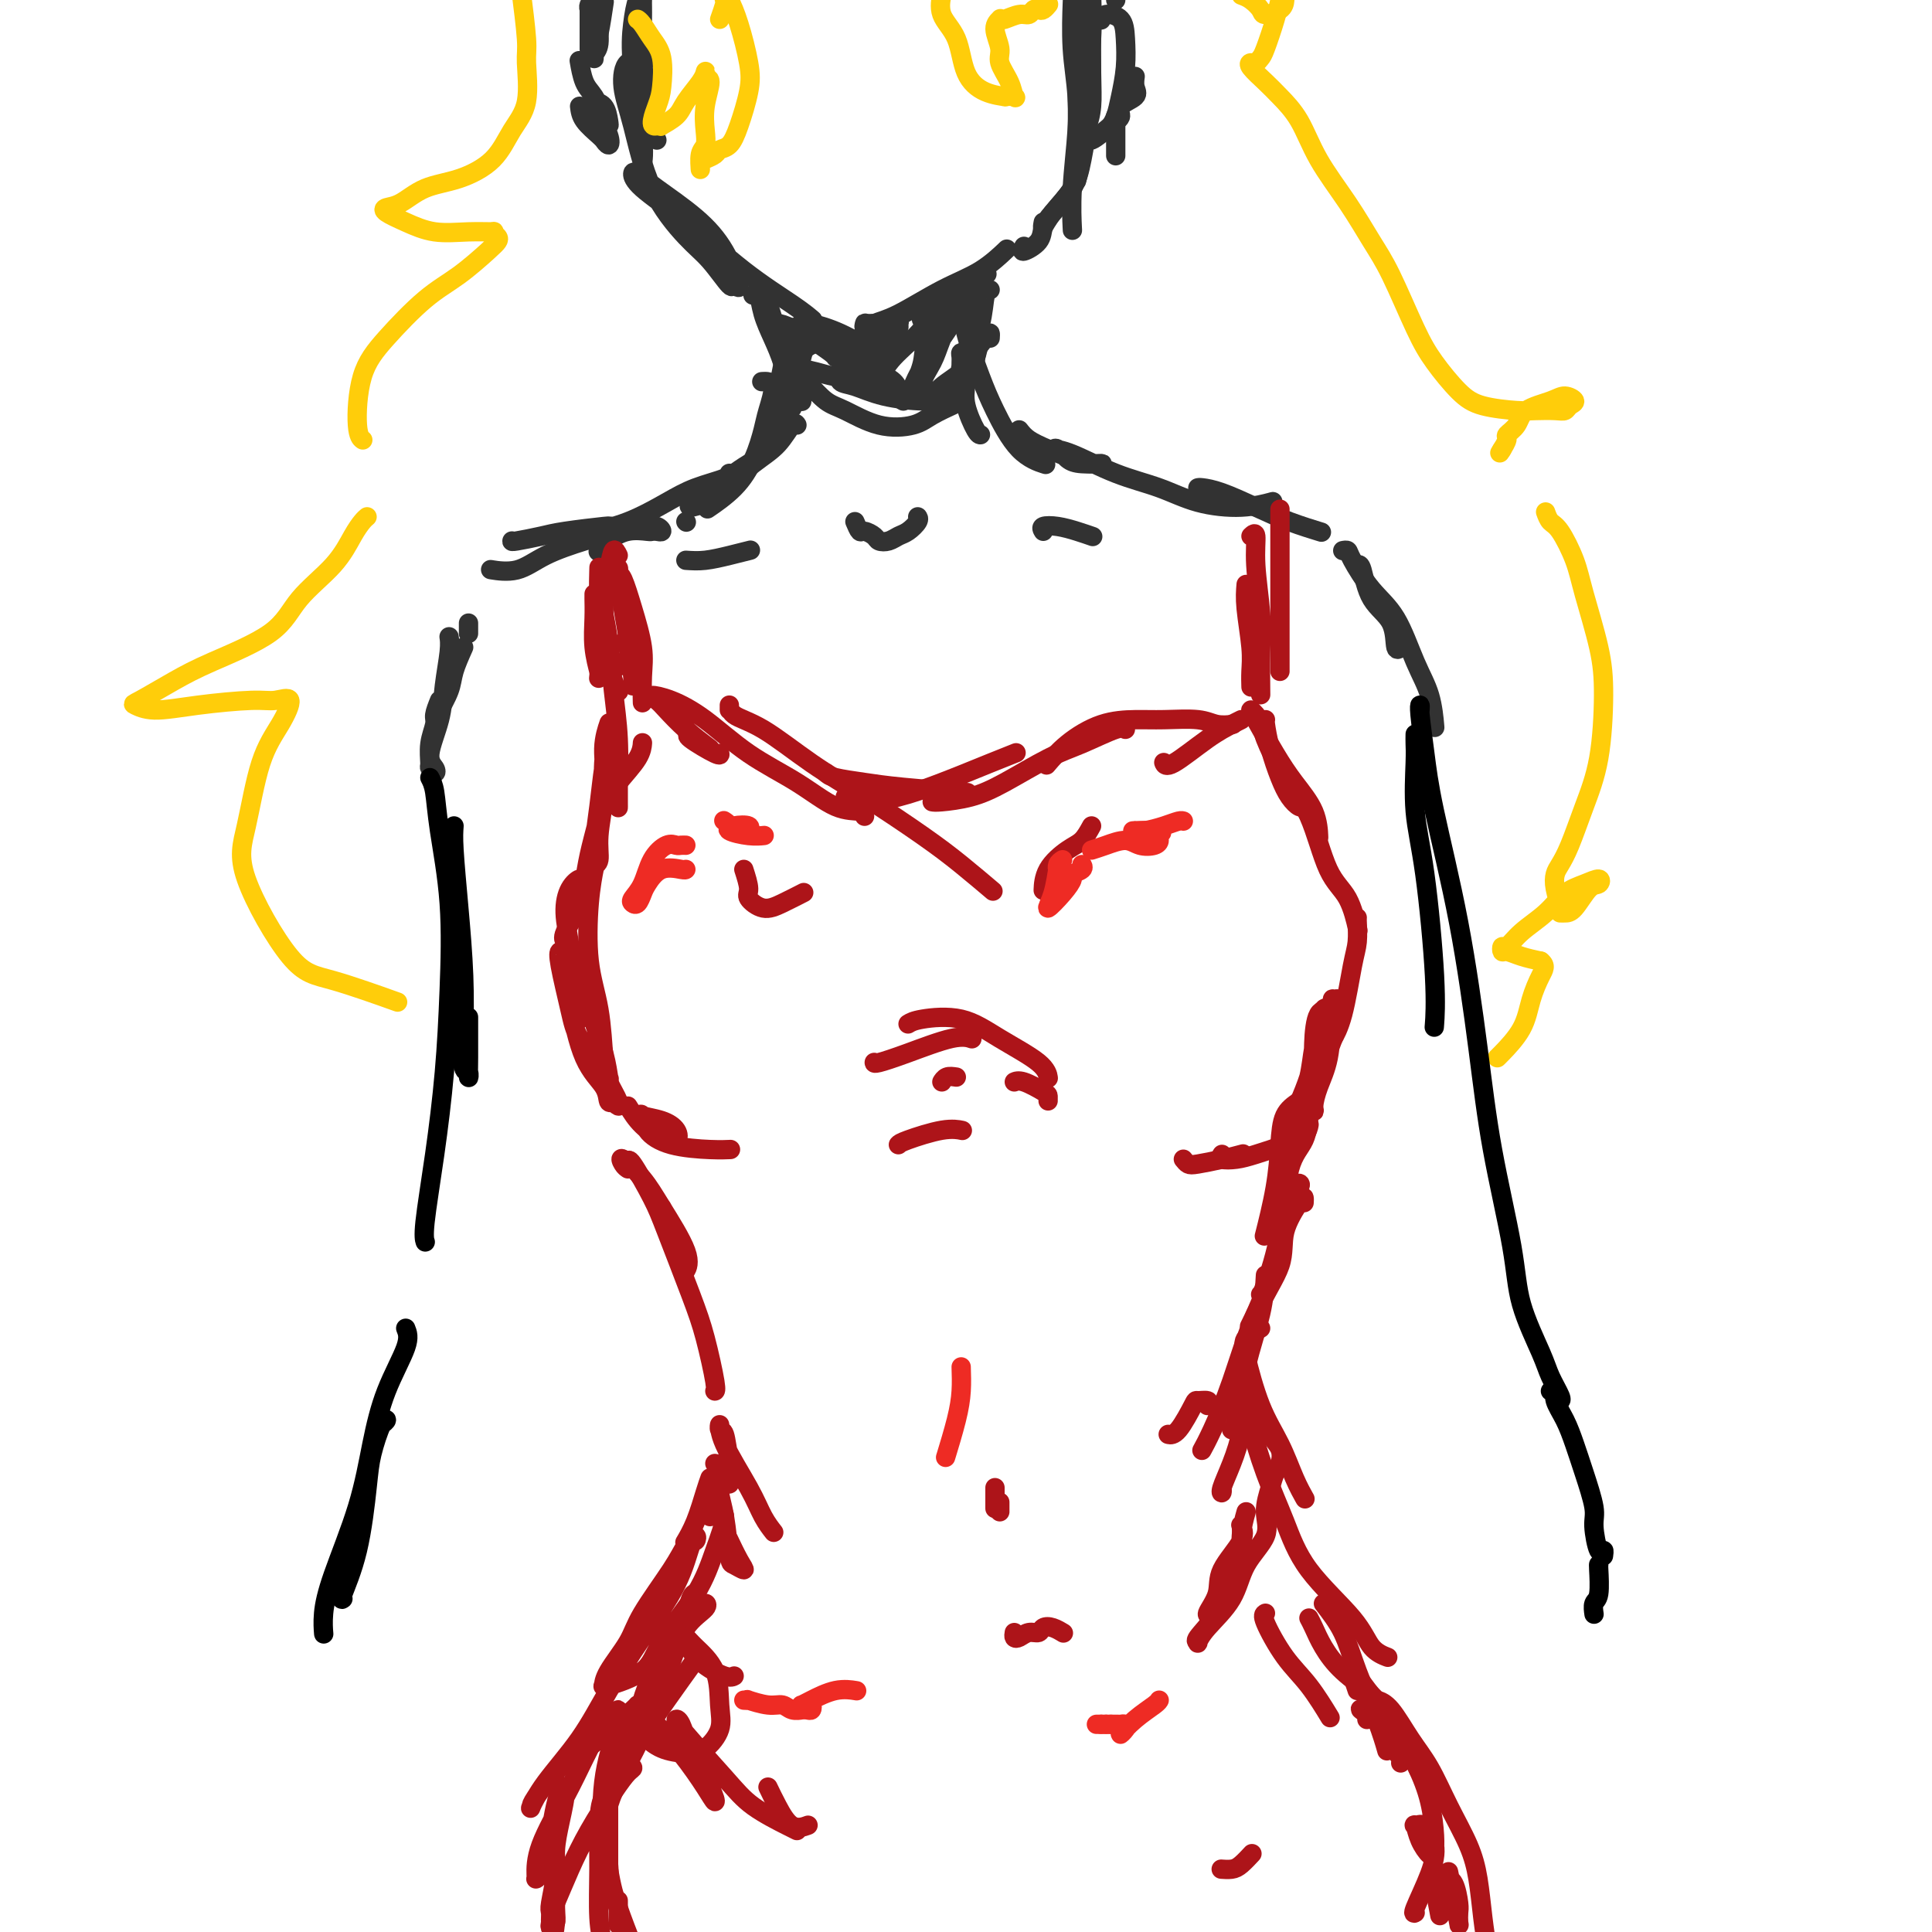 <svg viewBox='0 0 400 400' version='1.1' xmlns='http://www.w3.org/2000/svg' xmlns:xlink='http://www.w3.org/1999/xlink'><g fill='none' stroke='rgb(50,50,50)' stroke-width='4' stroke-linecap='round' stroke-linejoin='round'><path d='M133,9c-0.006,-0.303 -0.012,-0.606 0,-1c0.012,-0.394 0.042,-0.879 0,1c-0.042,1.879 -0.156,6.122 0,9c0.156,2.878 0.580,4.390 1,6c0.420,1.610 0.834,3.317 1,4c0.166,0.683 0.083,0.341 0,0'/><path d='M136,29c-0.340,-0.774 -0.680,-1.549 -1,-3c-0.320,-1.451 -0.621,-3.580 -1,-6c-0.379,-2.420 -0.837,-5.132 -1,-8c-0.163,-2.868 -0.033,-5.894 0,-8c0.033,-2.106 -0.032,-3.293 0,-4c0.032,-0.707 0.160,-0.935 0,-1c-0.160,-0.065 -0.607,0.032 -1,1c-0.393,0.968 -0.732,2.806 -1,5c-0.268,2.194 -0.463,4.743 0,9c0.463,4.257 1.586,10.223 2,14c0.414,3.777 0.118,5.365 0,6c-0.118,0.635 -0.059,0.318 0,0'/><path d='M133,13c0.298,0.110 0.597,0.219 0,0c-0.597,-0.219 -2.089,-0.768 -3,0c-0.911,0.768 -1.242,2.853 -1,5c0.242,2.147 1.056,4.356 2,8c0.944,3.644 2.017,8.722 4,13c1.983,4.278 4.877,7.754 7,10c2.123,2.246 3.476,3.260 5,5c1.524,1.740 3.220,4.204 4,5c0.780,0.796 0.645,-0.076 1,0c0.355,0.076 1.199,1.099 1,0c-0.199,-1.099 -1.441,-4.321 -3,-7c-1.559,-2.679 -3.436,-4.817 -6,-7c-2.564,-2.183 -5.815,-4.413 -8,-6c-2.185,-1.587 -3.303,-2.531 -4,-3c-0.697,-0.469 -0.973,-0.464 -1,0c-0.027,0.464 0.196,1.386 2,3c1.804,1.614 5.188,3.922 9,7c3.812,3.078 8.053,6.928 12,10c3.947,3.072 7.601,5.365 10,7c2.399,1.635 3.543,2.610 4,3c0.457,0.390 0.229,0.195 0,0'/><path d='M231,24c0.000,0.376 0.000,0.753 0,2c0.000,1.247 0.000,3.365 0,4c0.000,0.635 -0.000,-0.214 0,0c0.000,0.214 0.000,1.490 0,2c0.000,0.510 0.000,0.255 0,0'/><path d='M222,1c0.030,-0.784 0.061,-1.569 0,0c-0.061,1.569 -0.212,5.491 0,9c0.212,3.509 0.788,6.605 1,10c0.212,3.395 0.060,7.091 0,10c-0.060,2.909 -0.029,5.033 0,6c0.029,0.967 0.057,0.778 0,1c-0.057,0.222 -0.200,0.855 0,0c0.200,-0.855 0.744,-3.198 1,-5c0.256,-1.802 0.223,-3.062 0,-7c-0.223,-3.938 -0.635,-10.554 -1,-16c-0.365,-5.446 -0.682,-9.723 -1,-14'/><path d='M223,3c0.008,-1.362 0.016,-2.725 0,0c-0.016,2.725 -0.057,9.537 0,14c0.057,4.463 0.211,6.578 0,10c-0.211,3.422 -0.788,8.152 -1,12c-0.212,3.848 -0.061,6.814 0,8c0.061,1.186 0.030,0.593 0,0'/><path d='M191,66c-0.190,0.129 -0.380,0.258 0,0c0.380,-0.258 1.329,-0.904 3,-2c1.671,-1.096 4.065,-2.641 6,-4c1.935,-1.359 3.410,-2.531 4,-3c0.590,-0.469 0.295,-0.234 0,0'/><path d='M204,57c-1.887,1.546 -3.773,3.093 -6,4c-2.227,0.907 -4.794,1.176 -7,2c-2.206,0.824 -4.051,2.204 -6,3c-1.949,0.796 -4.003,1.009 -5,1c-0.997,-0.009 -0.937,-0.239 -1,0c-0.063,0.239 -0.248,0.946 0,1c0.248,0.054 0.929,-0.547 2,-1c1.071,-0.453 2.533,-0.760 5,-2c2.467,-1.240 5.940,-3.415 9,-5c3.060,-1.585 5.709,-2.581 8,-4c2.291,-1.419 4.226,-3.263 5,-4c0.774,-0.737 0.387,-0.369 0,0'/><path d='M212,51c-0.318,0.573 -0.635,1.147 0,1c0.635,-0.147 2.223,-1.013 3,-2c0.777,-0.987 0.744,-2.093 1,-3c0.256,-0.907 0.801,-1.614 2,-3c1.199,-1.386 3.054,-3.450 4,-5c0.946,-1.550 0.985,-2.586 1,-3c0.015,-0.414 0.008,-0.207 0,0'/><path d='M216,46c-0.119,0.645 -0.237,1.290 0,1c0.237,-0.290 0.831,-1.515 2,-3c1.169,-1.485 2.913,-3.228 4,-5c1.087,-1.772 1.518,-3.571 2,-6c0.482,-2.429 1.016,-5.488 1,-8c-0.016,-2.512 -0.582,-4.477 -1,-8c-0.418,-3.523 -0.690,-8.602 -1,-12c-0.310,-3.398 -0.660,-5.114 -1,-6c-0.340,-0.886 -0.670,-0.943 -1,-1'/><path d='M223,5c-0.112,0.982 -0.223,1.965 0,4c0.223,2.035 0.782,5.123 1,8c0.218,2.877 0.097,5.543 0,7c-0.097,1.457 -0.170,1.707 0,2c0.170,0.293 0.581,0.631 1,0c0.419,-0.631 0.844,-2.231 1,-4c0.156,-1.769 0.042,-3.707 0,-7c-0.042,-3.293 -0.012,-7.941 0,-12c0.012,-4.059 0.006,-7.530 0,-11'/><path d='M226,-1c-0.030,-0.780 -0.060,-1.560 0,0c0.060,1.560 0.208,5.458 0,9c-0.208,3.542 -0.774,6.726 -1,8c-0.226,1.274 -0.113,0.637 0,0'/><path d='M228,4c-0.030,0.121 -0.060,0.242 0,0c0.060,-0.242 0.209,-0.848 1,-1c0.791,-0.152 2.223,0.151 3,1c0.777,0.849 0.898,2.245 1,4c0.102,1.755 0.185,3.868 0,6c-0.185,2.132 -0.637,4.283 -1,6c-0.363,1.717 -0.636,3.001 -1,4c-0.364,0.999 -0.818,1.714 -1,2c-0.182,0.286 -0.091,0.143 0,0'/><path d='M225,28c-0.010,-0.191 -0.020,-0.383 0,0c0.020,0.383 0.069,1.340 1,1c0.931,-0.340 2.743,-1.977 4,-3c1.257,-1.023 1.959,-1.430 2,-2c0.041,-0.570 -0.577,-1.302 0,-2c0.577,-0.698 2.351,-1.362 3,-2c0.649,-0.638 0.175,-1.249 0,-2c-0.175,-0.751 -0.050,-1.643 0,-2c0.050,-0.357 0.025,-0.178 0,0'/><path d='M231,0c0.000,0.000 0.000,-2.000 0,-2'/><path d='M120,22c0.115,0.961 0.230,1.923 1,3c0.770,1.077 2.194,2.271 3,3c0.806,0.729 0.994,0.995 1,1c0.006,0.005 -0.170,-0.250 0,0c0.170,0.250 0.687,1.006 1,1c0.313,-0.006 0.422,-0.772 0,-2c-0.422,-1.228 -1.374,-2.916 -2,-4c-0.626,-1.084 -0.924,-1.562 -1,-2c-0.076,-0.438 0.071,-0.834 0,-1c-0.071,-0.166 -0.361,-0.101 0,0c0.361,0.101 1.373,0.238 2,1c0.627,0.762 0.869,2.148 1,3c0.131,0.852 0.151,1.170 0,1c-0.151,-0.170 -0.471,-0.827 -1,-2c-0.529,-1.173 -1.265,-2.861 -2,-4c-0.735,-1.139 -1.467,-1.730 -2,-3c-0.533,-1.270 -0.867,-3.220 -1,-4c-0.133,-0.780 -0.067,-0.390 0,0'/><path d='M123,9c0.032,0.282 0.065,0.563 0,1c-0.065,0.437 -0.227,1.029 0,1c0.227,-0.029 0.844,-0.678 1,-2c0.156,-1.322 -0.150,-3.318 0,-5c0.150,-1.682 0.757,-3.052 1,-4c0.243,-0.948 0.121,-1.474 0,-2'/><path d='M125,1c0.083,-0.566 0.166,-1.131 0,0c-0.166,1.131 -0.581,3.960 -1,6c-0.419,2.040 -0.843,3.291 -1,4c-0.157,0.709 -0.046,0.877 0,1c0.046,0.123 0.026,0.201 0,0c-0.026,-0.201 -0.060,-0.681 0,-2c0.060,-1.319 0.212,-3.476 0,-5c-0.212,-1.524 -0.789,-2.415 -1,-3c-0.211,-0.585 -0.057,-0.864 0,-1c0.057,-0.136 0.015,-0.129 0,1c-0.015,1.129 -0.004,3.381 0,5c0.004,1.619 0.001,2.605 0,3c-0.001,0.395 -0.001,0.197 0,0'/><path d='M203,70c-0.311,1.356 -0.622,2.711 -1,4c-0.378,1.289 -0.822,2.511 -1,3c-0.178,0.489 -0.089,0.244 0,0'/><path d='M203,57c-0.332,1.802 -0.663,3.604 -1,6c-0.337,2.396 -0.678,5.384 -1,8c-0.322,2.616 -0.625,4.858 -1,7c-0.375,2.142 -0.821,4.183 -1,5c-0.179,0.817 -0.089,0.408 0,0'/><path d='M205,60c-0.363,-0.154 -0.726,-0.308 -1,1c-0.274,1.308 -0.459,4.077 -1,6c-0.541,1.923 -1.437,2.999 -2,5c-0.563,2.001 -0.792,4.929 -1,7c-0.208,2.071 -0.396,3.287 0,5c0.396,1.713 1.376,3.923 2,5c0.624,1.077 0.893,1.022 1,1c0.107,-0.022 0.054,-0.011 0,0'/><path d='M203,59c-0.229,-0.485 -0.459,-0.970 -1,-1c-0.541,-0.030 -1.395,0.396 -2,1c-0.605,0.604 -0.961,1.387 -1,3c-0.039,1.613 0.239,4.058 1,7c0.761,2.942 2.005,6.382 3,9c0.995,2.618 1.741,4.413 3,7c1.259,2.587 3.031,5.966 5,8c1.969,2.034 4.134,2.724 5,3c0.866,0.276 0.433,0.138 0,0'/><path d='M156,61c-0.095,0.089 -0.191,0.179 0,0c0.191,-0.179 0.668,-0.625 1,0c0.332,0.625 0.520,2.322 1,4c0.480,1.678 1.252,3.336 2,5c0.748,1.664 1.471,3.333 2,5c0.529,1.667 0.866,3.334 1,4c0.134,0.666 0.067,0.333 0,0'/><path d='M159,63c-0.098,-0.257 -0.196,-0.514 0,0c0.196,0.514 0.687,1.798 1,3c0.313,1.202 0.447,2.320 1,4c0.553,1.680 1.523,3.920 2,6c0.477,2.080 0.460,4.001 0,6c-0.460,1.999 -1.364,4.077 -2,6c-0.636,1.923 -1.006,3.691 -2,5c-0.994,1.309 -2.614,2.160 -4,3c-1.386,0.840 -2.539,1.669 -3,2c-0.461,0.331 -0.231,0.166 0,0'/><path d='M158,79c-0.252,0.016 -0.503,0.032 0,0c0.503,-0.032 1.761,-0.113 2,1c0.239,1.113 -0.539,3.420 -1,5c-0.461,1.580 -0.604,2.435 -1,4c-0.396,1.565 -1.044,3.842 -2,6c-0.956,2.158 -2.219,4.196 -4,6c-1.781,1.804 -4.080,3.372 -5,4c-0.920,0.628 -0.460,0.314 0,0'/><path d='M167,79c1.400,1.552 2.799,3.104 4,4c1.201,0.896 2.203,1.136 4,2c1.797,0.864 4.387,2.350 7,3c2.613,0.650 5.247,0.463 7,0c1.753,-0.463 2.626,-1.202 4,-2c1.374,-0.798 3.250,-1.657 4,-2c0.750,-0.343 0.375,-0.172 0,0'/><path d='M205,70c0.031,-0.434 0.062,-0.867 0,-1c-0.062,-0.133 -0.216,0.036 -1,1c-0.784,0.964 -2.198,2.725 -3,4c-0.802,1.275 -0.991,2.064 -2,3c-1.009,0.936 -2.839,2.018 -4,3c-1.161,0.982 -1.655,1.862 -2,2c-0.345,0.138 -0.541,-0.467 -1,-1c-0.459,-0.533 -1.181,-0.993 -1,-2c0.181,-1.007 1.264,-2.560 2,-4c0.736,-1.440 1.124,-2.767 2,-5c0.876,-2.233 2.241,-5.373 3,-7c0.759,-1.627 0.912,-1.741 1,-2c0.088,-0.259 0.112,-0.662 0,0c-0.112,0.662 -0.358,2.390 -1,4c-0.642,1.610 -1.680,3.103 -3,5c-1.320,1.897 -2.923,4.200 -4,6c-1.077,1.800 -1.630,3.098 -2,4c-0.370,0.902 -0.557,1.409 -1,2c-0.443,0.591 -1.141,1.264 -1,1c0.141,-0.264 1.120,-1.467 2,-3c0.880,-1.533 1.659,-3.395 2,-5c0.341,-1.605 0.243,-2.952 1,-5c0.757,-2.048 2.369,-4.796 3,-6c0.631,-1.204 0.283,-0.862 0,-1c-0.283,-0.138 -0.499,-0.756 -1,0c-0.501,0.756 -1.286,2.885 -3,5c-1.714,2.115 -4.356,4.216 -6,6c-1.644,1.784 -2.289,3.249 -3,4c-0.711,0.751 -1.489,0.786 -2,1c-0.511,0.214 -0.756,0.607 -1,1'/><path d='M179,80c-1.884,1.598 1.406,-2.406 3,-5c1.594,-2.594 1.493,-3.777 2,-5c0.507,-1.223 1.621,-2.486 2,-3c0.379,-0.514 0.024,-0.279 0,0c-0.024,0.279 0.282,0.601 0,1c-0.282,0.399 -1.152,0.875 -2,2c-0.848,1.125 -1.675,2.897 -3,4c-1.325,1.103 -3.149,1.535 -4,2c-0.851,0.465 -0.729,0.962 -1,1c-0.271,0.038 -0.935,-0.383 -1,-1c-0.065,-0.617 0.469,-1.431 2,-3c1.531,-1.569 4.059,-3.894 5,-5c0.941,-1.106 0.294,-0.994 0,-1c-0.294,-0.006 -0.237,-0.131 0,0c0.237,0.131 0.652,0.517 0,1c-0.652,0.483 -2.371,1.062 -4,2c-1.629,0.938 -3.168,2.234 -4,3c-0.832,0.766 -0.959,1.000 -1,1c-0.041,0.000 0.002,-0.234 -1,-1c-1.002,-0.766 -3.050,-2.063 -4,-3c-0.950,-0.937 -0.801,-1.514 -1,-2c-0.199,-0.486 -0.744,-0.879 -1,-1c-0.256,-0.121 -0.221,0.031 0,0c0.221,-0.031 0.628,-0.246 2,0c1.372,0.246 3.708,0.953 6,2c2.292,1.047 4.540,2.436 6,3c1.460,0.564 2.131,0.304 1,0c-1.131,-0.304 -4.066,-0.652 -7,-1'/><path d='M174,71c-2.070,-0.542 -4.245,-1.397 -6,-2c-1.755,-0.603 -3.090,-0.953 -4,-1c-0.910,-0.047 -1.395,0.211 -2,0c-0.605,-0.211 -1.330,-0.890 -1,-1c0.330,-0.110 1.715,0.348 3,1c1.285,0.652 2.471,1.496 4,2c1.529,0.504 3.400,0.666 4,1c0.600,0.334 -0.070,0.838 0,1c0.070,0.162 0.881,-0.017 1,0c0.119,0.017 -0.454,0.232 -1,0c-0.546,-0.232 -1.066,-0.910 -2,-1c-0.934,-0.090 -2.283,0.410 -3,1c-0.717,0.590 -0.803,1.271 -1,2c-0.197,0.729 -0.507,1.505 0,2c0.507,0.495 1.831,0.710 3,1c1.169,0.290 2.184,0.654 4,1c1.816,0.346 4.433,0.675 6,1c1.567,0.325 2.084,0.645 3,1c0.916,0.355 2.232,0.746 3,1c0.768,0.254 0.987,0.371 1,0c0.013,-0.371 -0.181,-1.231 -1,-2c-0.819,-0.769 -2.265,-1.448 -4,-2c-1.735,-0.552 -3.760,-0.979 -5,-1c-1.240,-0.021 -1.696,0.363 -2,1c-0.304,0.637 -0.455,1.528 0,2c0.455,0.472 1.517,0.524 3,1c1.483,0.476 3.387,1.375 6,2c2.613,0.625 5.934,0.976 8,1c2.066,0.024 2.876,-0.279 4,-1c1.124,-0.721 2.562,-1.861 4,-3'/><path d='M199,79c2.706,-0.751 1.471,-1.127 1,-2c-0.471,-0.873 -0.179,-2.241 0,-3c0.179,-0.759 0.245,-0.909 0,-1c-0.245,-0.091 -0.802,-0.123 -1,0c-0.198,0.123 -0.037,0.402 0,1c0.037,0.598 -0.050,1.516 0,2c0.050,0.484 0.238,0.536 0,1c-0.238,0.464 -0.900,1.341 -1,2c-0.100,0.659 0.362,1.099 1,1c0.638,-0.099 1.450,-0.739 2,-2c0.550,-1.261 0.837,-3.143 1,-4c0.163,-0.857 0.201,-0.688 0,-1c-0.201,-0.312 -0.642,-1.104 -1,-1c-0.358,0.104 -0.635,1.105 -1,2c-0.365,0.895 -0.819,1.684 -1,2c-0.181,0.316 -0.091,0.158 0,0'/><path d='M177,108c0.365,0.868 0.731,1.736 1,2c0.269,0.264 0.442,-0.076 1,0c0.558,0.076 1.500,0.568 2,1c0.500,0.432 0.558,0.803 1,1c0.442,0.197 1.267,0.221 2,0c0.733,-0.221 1.373,-0.686 2,-1c0.627,-0.314 1.240,-0.476 2,-1c0.760,-0.524 1.666,-1.410 2,-2c0.334,-0.590 0.095,-0.883 0,-1c-0.095,-0.117 -0.048,-0.059 0,0'/><path d='M142,116c1.244,0.083 2.488,0.167 4,0c1.512,-0.167 3.292,-0.583 5,-1c1.708,-0.417 3.345,-0.833 4,-1c0.655,-0.167 0.327,-0.083 0,0'/><path d='M216,110c-0.242,-0.400 -0.485,-0.801 0,-1c0.485,-0.199 1.697,-0.198 3,0c1.303,0.198 2.697,0.592 4,1c1.303,0.408 2.515,0.831 3,1c0.485,0.169 0.242,0.085 0,0'/><path d='M211,89c0.523,0.671 1.046,1.343 2,2c0.954,0.657 2.340,1.300 4,2c1.660,0.700 3.595,1.456 5,2c1.405,0.544 2.280,0.876 3,1c0.720,0.124 1.286,0.040 2,0c0.714,-0.040 1.575,-0.035 1,0c-0.575,0.035 -2.587,0.100 -4,0c-1.413,-0.100 -2.227,-0.366 -3,-1c-0.773,-0.634 -1.505,-1.635 -2,-2c-0.495,-0.365 -0.753,-0.093 -1,0c-0.247,0.093 -0.482,0.007 0,0c0.482,-0.007 1.680,0.066 4,1c2.320,0.934 5.761,2.730 9,4c3.239,1.270 6.277,2.014 9,3c2.723,0.986 5.132,2.213 8,3c2.868,0.787 6.195,1.135 9,1c2.805,-0.135 5.087,-0.753 6,-1c0.913,-0.247 0.456,-0.124 0,0'/><path d='M248,101c0.138,-0.042 0.276,-0.085 1,0c0.724,0.085 2.034,0.296 4,1c1.966,0.704 4.589,1.900 7,3c2.411,1.100 4.611,2.104 7,3c2.389,0.896 4.968,1.685 6,2c1.032,0.315 0.516,0.158 0,0'/><path d='M281,117c0.312,-0.146 0.623,-0.291 1,1c0.377,1.291 0.819,4.020 2,6c1.181,1.980 3.100,3.211 4,5c0.900,1.789 0.781,4.135 1,5c0.219,0.865 0.777,0.247 1,0c0.223,-0.247 0.112,-0.124 0,0'/><path d='M278,114c0.397,-0.077 0.794,-0.154 1,0c0.206,0.154 0.219,0.537 1,2c0.781,1.463 2.328,4.004 4,6c1.672,1.996 3.467,3.446 5,6c1.533,2.554 2.803,6.210 4,9c1.197,2.790 2.322,4.713 3,7c0.678,2.287 0.908,4.939 1,6c0.092,1.061 0.046,0.530 0,0'/><path d='M142,108c0.000,0.000 0.100,0.100 0.1,0.1'/><path d='M124,114c-0.136,0.166 -0.272,0.332 0,0c0.272,-0.332 0.951,-1.161 2,-2c1.049,-0.839 2.467,-1.688 4,-2c1.533,-0.312 3.179,-0.087 4,0c0.821,0.087 0.815,0.037 1,0c0.185,-0.037 0.562,-0.060 1,0c0.438,0.060 0.939,0.203 1,0c0.061,-0.203 -0.317,-0.754 -1,-1c-0.683,-0.246 -1.671,-0.188 -3,0c-1.329,0.188 -2.998,0.506 -5,1c-2.002,0.494 -4.337,1.166 -7,2c-2.663,0.834 -5.656,1.831 -8,3c-2.344,1.169 -4.041,2.509 -6,3c-1.959,0.491 -4.181,0.132 -5,0c-0.819,-0.132 -0.234,-0.038 0,0c0.234,0.038 0.117,0.019 0,0'/><path d='M97,129c0.000,0.833 0.000,1.667 0,2c0.000,0.333 0.000,0.167 0,0'/><path d='M96,134c-0.792,1.780 -1.583,3.560 -2,5c-0.417,1.440 -0.458,2.542 -1,4c-0.542,1.458 -1.583,3.274 -2,4c-0.417,0.726 -0.208,0.363 0,0'/><path d='M91,145c-0.454,1.132 -0.907,2.264 -1,3c-0.093,0.736 0.175,1.077 0,2c-0.175,0.923 -0.791,2.427 -1,4c-0.209,1.573 -0.009,3.214 0,4c0.009,0.786 -0.173,0.715 0,1c0.173,0.285 0.700,0.925 1,1c0.300,0.075 0.371,-0.416 0,-1c-0.371,-0.584 -1.185,-1.260 -1,-3c0.185,-1.740 1.370,-4.543 2,-7c0.630,-2.457 0.705,-4.567 1,-7c0.295,-2.433 0.811,-5.188 1,-7c0.189,-1.812 0.051,-2.680 0,-3c-0.051,-0.320 -0.015,-0.091 0,0c0.015,0.091 0.007,0.046 0,0'/><path d='M106,112c-0.055,0.091 -0.109,0.182 1,0c1.109,-0.182 3.383,-0.637 5,-1c1.617,-0.363 2.578,-0.633 5,-1c2.422,-0.367 6.306,-0.829 8,-1c1.694,-0.171 1.198,-0.049 1,0c-0.198,0.049 -0.099,0.024 0,0'/><path d='M117,111c0.157,-0.456 0.314,-0.913 1,-1c0.686,-0.087 1.900,0.194 4,0c2.100,-0.194 5.084,-0.865 8,-2c2.916,-1.135 5.762,-2.735 8,-4c2.238,-1.265 3.868,-2.195 6,-3c2.132,-0.805 4.766,-1.486 6,-2c1.234,-0.514 1.067,-0.861 1,-1c-0.067,-0.139 -0.033,-0.069 0,0'/><path d='M143,104c-0.258,0.479 -0.516,0.958 0,1c0.516,0.042 1.805,-0.354 3,-1c1.195,-0.646 2.296,-1.542 4,-3c1.704,-1.458 4.012,-3.476 6,-5c1.988,-1.524 3.657,-2.553 5,-4c1.343,-1.447 2.362,-3.313 3,-4c0.638,-0.687 0.897,-0.196 1,0c0.103,0.196 0.052,0.098 0,0'/><path d='M166,83c-0.002,0.098 -0.003,0.195 0,0c0.003,-0.195 0.011,-0.684 0,-1c-0.011,-0.316 -0.041,-0.460 0,-1c0.041,-0.540 0.155,-1.476 0,-1c-0.155,0.476 -0.577,2.364 -1,3c-0.423,0.636 -0.845,0.020 -1,0c-0.155,-0.020 -0.041,0.557 0,1c0.041,0.443 0.011,0.752 0,0c-0.011,-0.752 -0.002,-2.565 0,-4c0.002,-1.435 -0.003,-2.491 0,-4c0.003,-1.509 0.013,-3.472 0,-5c-0.013,-1.528 -0.050,-2.621 0,-3c0.050,-0.379 0.185,-0.045 0,0c-0.185,0.045 -0.690,-0.198 -1,1c-0.310,1.198 -0.423,3.837 -1,7c-0.577,3.163 -1.617,6.852 -2,9c-0.383,2.148 -0.109,2.757 0,3c0.109,0.243 0.055,0.122 0,0'/></g>
<g fill='none' stroke='rgb(173,20,25)' stroke-width='4' stroke-linecap='round' stroke-linejoin='round'><path d='M123,123c0.002,-0.030 0.004,-0.060 0,0c-0.004,0.060 -0.015,0.209 0,1c0.015,0.791 0.056,2.222 0,4c-0.056,1.778 -0.207,3.902 0,6c0.207,2.098 0.774,4.171 1,5c0.226,0.829 0.113,0.415 0,0'/><path d='M124,123c-0.038,-0.718 -0.077,-1.435 0,-1c0.077,0.435 0.269,2.023 0,4c-0.269,1.977 -1.000,4.344 -1,6c0.000,1.656 0.731,2.600 1,4c0.269,1.400 0.077,3.257 0,4c-0.077,0.743 -0.038,0.371 0,0'/><path d='M124,118c0.016,-0.475 0.032,-0.950 0,0c-0.032,0.950 -0.114,3.326 0,6c0.114,2.674 0.422,5.644 1,8c0.578,2.356 1.425,4.096 2,5c0.575,0.904 0.879,0.973 1,1c0.121,0.027 0.061,0.014 0,0'/><path d='M128,122c-0.018,-1.683 -0.037,-3.367 0,-4c0.037,-0.633 0.128,-0.216 0,0c-0.128,0.216 -0.475,0.233 -1,0c-0.525,-0.233 -1.226,-0.714 -1,0c0.226,0.714 1.381,2.622 2,4c0.619,1.378 0.702,2.225 1,4c0.298,1.775 0.811,4.478 1,6c0.189,1.522 0.054,1.863 0,2c-0.054,0.137 -0.027,0.068 0,0'/><path d='M128,120c-0.069,-0.409 -0.138,-0.817 0,-1c0.138,-0.183 0.482,-0.139 1,1c0.518,1.139 1.211,3.374 2,6c0.789,2.626 1.675,5.642 2,8c0.325,2.358 0.087,4.058 0,6c-0.087,1.942 -0.025,4.126 0,5c0.025,0.874 0.012,0.437 0,0'/><path d='M128,115c-0.346,-0.704 -0.693,-1.409 -1,-1c-0.307,0.409 -0.576,1.931 -1,4c-0.424,2.069 -1.003,4.684 -1,8c0.003,3.316 0.588,7.332 1,10c0.412,2.668 0.649,3.988 1,5c0.351,1.012 0.814,1.718 1,2c0.186,0.282 0.093,0.141 0,0'/><path d='M125,126c-0.091,-0.014 -0.182,-0.029 0,1c0.182,1.029 0.637,3.100 1,6c0.363,2.900 0.633,6.627 1,10c0.367,3.373 0.830,6.392 1,10c0.170,3.608 0.045,7.807 0,10c-0.045,2.193 -0.012,2.382 0,3c0.012,0.618 0.003,1.666 0,1c-0.003,-0.666 -0.001,-3.048 0,-4c0.001,-0.952 0.000,-0.476 0,0'/><path d='M129,133c0.310,-0.196 0.619,-0.393 1,1c0.381,1.393 0.833,4.375 1,6c0.167,1.625 0.048,1.893 0,2c-0.048,0.107 -0.024,0.054 0,0'/><path d='M258,121c-0.113,1.335 -0.226,2.670 0,5c0.226,2.330 0.793,5.656 1,8c0.207,2.344 0.056,3.708 0,5c-0.056,1.292 -0.016,2.512 0,3c0.016,0.488 0.008,0.244 0,0'/><path d='M259,111c0.453,-0.424 0.906,-0.848 1,0c0.094,0.848 -0.171,2.968 0,6c0.171,3.032 0.778,6.978 1,10c0.222,3.022 0.060,5.121 0,8c-0.060,2.879 -0.017,6.537 0,8c0.017,1.463 0.009,0.732 0,0'/><path d='M265,106c0.000,-0.655 0.000,-1.310 0,1c0.000,2.310 0.000,7.586 0,11c0.000,3.414 0.000,4.967 0,8c0.000,3.033 0.000,7.547 0,10c0.000,2.453 0.000,2.844 0,3c0.000,0.156 0.000,0.078 0,0'/><path d='M143,152c-0.536,0.083 -1.071,0.167 0,1c1.071,0.833 3.750,2.417 5,3c1.250,0.583 1.071,0.167 1,0c-0.071,-0.167 -0.036,-0.083 0,0'/><path d='M147,155c-1.707,-1.289 -3.414,-2.579 -5,-4c-1.586,-1.421 -3.050,-2.974 -4,-4c-0.950,-1.026 -1.385,-1.525 -2,-2c-0.615,-0.475 -1.409,-0.926 -1,-1c0.409,-0.074 2.022,0.229 4,1c1.978,0.771 4.320,2.009 7,4c2.680,1.991 5.699,4.733 9,7c3.301,2.267 6.885,4.058 10,6c3.115,1.942 5.763,4.036 8,5c2.237,0.964 4.064,0.798 5,1c0.936,0.202 0.982,0.772 1,1c0.018,0.228 0.009,0.114 0,0'/><path d='M151,147c0.005,-0.604 0.011,-1.207 0,-1c-0.011,0.207 -0.038,1.226 1,2c1.038,0.774 3.142,1.303 6,3c2.858,1.697 6.469,4.560 10,7c3.531,2.440 6.982,4.455 11,7c4.018,2.545 8.603,5.620 12,8c3.397,2.380 5.607,4.064 8,6c2.393,1.936 4.969,4.125 6,5c1.031,0.875 0.515,0.438 0,0'/><path d='M171,160c0.313,0.332 0.625,0.663 2,1c1.375,0.337 3.812,0.678 6,1c2.188,0.322 4.128,0.625 8,1c3.872,0.375 9.678,0.821 12,1c2.322,0.179 1.161,0.089 0,0'/><path d='M175,165c1.100,0.473 2.201,0.946 4,1c1.799,0.054 4.297,-0.312 7,-1c2.703,-0.688 5.611,-1.700 9,-3c3.389,-1.300 7.259,-2.888 10,-4c2.741,-1.112 4.355,-1.746 5,-2c0.645,-0.254 0.323,-0.127 0,0'/><path d='M193,166c0.317,0.058 0.633,0.116 2,0c1.367,-0.116 3.784,-0.407 6,-1c2.216,-0.593 4.230,-1.490 7,-3c2.770,-1.510 6.298,-3.634 9,-5c2.702,-1.366 4.580,-1.974 7,-3c2.420,-1.026 5.382,-2.468 7,-3c1.618,-0.532 1.891,-0.152 2,0c0.109,0.152 0.055,0.076 0,0'/><path d='M217,158c-0.288,0.340 -0.576,0.680 0,0c0.576,-0.680 2.016,-2.379 4,-4c1.984,-1.621 4.512,-3.163 7,-4c2.488,-0.837 4.937,-0.971 7,-1c2.063,-0.029 3.741,0.045 6,0c2.259,-0.045 5.100,-0.208 7,0c1.900,0.208 2.858,0.787 4,1c1.142,0.213 2.469,0.061 3,0c0.531,-0.061 0.265,-0.030 0,0'/><path d='M257,149c-0.475,0.234 -0.951,0.469 -2,1c-1.049,0.531 -2.673,1.359 -5,3c-2.327,1.641 -5.357,4.096 -7,5c-1.643,0.904 -1.898,0.258 -2,0c-0.102,-0.258 -0.051,-0.129 0,0'/><path d='M226,171c-0.619,1.130 -1.238,2.261 -2,3c-0.762,0.739 -1.668,1.088 -3,2c-1.332,0.912 -3.089,2.389 -4,4c-0.911,1.611 -0.976,3.357 -1,4c-0.024,0.643 -0.007,0.184 0,0c0.007,-0.184 0.003,-0.092 0,0'/><path d='M154,180c0.490,1.529 0.979,3.057 1,4c0.021,0.943 -0.428,1.300 0,2c0.428,0.700 1.733,1.744 3,2c1.267,0.256 2.495,-0.277 4,-1c1.505,-0.723 3.287,-1.635 4,-2c0.713,-0.365 0.356,-0.182 0,0'/><path d='M262,149c-0.065,0.010 -0.130,0.021 0,1c0.130,0.979 0.455,2.927 1,5c0.545,2.073 1.311,4.270 2,6c0.689,1.730 1.302,2.992 2,4c0.698,1.008 1.483,1.762 2,2c0.517,0.238 0.768,-0.039 1,0c0.232,0.039 0.447,0.395 0,0c-0.447,-0.395 -1.556,-1.541 -2,-2c-0.444,-0.459 -0.222,-0.229 0,0'/><path d='M260,148c-0.439,-0.475 -0.878,-0.951 -1,-1c-0.122,-0.049 0.072,0.328 1,2c0.928,1.672 2.588,4.641 4,7c1.412,2.359 2.574,4.110 4,6c1.426,1.890 3.114,3.919 4,6c0.886,2.081 0.969,4.214 1,5c0.031,0.786 0.009,0.225 0,0c-0.009,-0.225 -0.004,-0.112 0,0'/><path d='M262,153c-0.023,-0.446 -0.047,-0.891 0,-1c0.047,-0.109 0.164,0.120 0,0c-0.164,-0.120 -0.609,-0.587 0,1c0.609,1.587 2.272,5.228 4,8c1.728,2.772 3.521,4.674 5,8c1.479,3.326 2.644,8.077 4,11c1.356,2.923 2.904,4.018 4,6c1.096,1.982 1.742,4.852 2,6c0.258,1.148 0.129,0.574 0,0'/><path d='M281,190c-0.018,0.051 -0.037,0.102 0,1c0.037,0.898 0.129,2.644 0,4c-0.129,1.356 -0.478,2.322 -1,5c-0.522,2.678 -1.218,7.067 -2,10c-0.782,2.933 -1.652,4.409 -2,5c-0.348,0.591 -0.174,0.295 0,0'/><path d='M276,210c0.037,-1.286 0.075,-2.572 0,-3c-0.075,-0.428 -0.261,0.002 0,0c0.261,-0.002 0.970,-0.435 1,0c0.030,0.435 -0.617,1.739 -1,4c-0.383,2.261 -0.500,5.478 -1,8c-0.500,2.522 -1.382,4.351 -2,6c-0.618,1.649 -0.972,3.120 -1,4c-0.028,0.880 0.268,1.168 0,1c-0.268,-0.168 -1.101,-0.792 -1,-2c0.101,-1.208 1.136,-2.999 2,-5c0.864,-2.001 1.556,-4.210 2,-6c0.444,-1.790 0.641,-3.159 1,-4c0.359,-0.841 0.881,-1.154 1,-1c0.119,0.154 -0.164,0.773 -1,3c-0.836,2.227 -2.225,6.061 -3,8c-0.775,1.939 -0.936,1.983 -1,2c-0.064,0.017 -0.032,0.009 0,0'/><path d='M126,157c0.037,-0.315 0.073,-0.629 0,-1c-0.073,-0.371 -0.257,-0.798 0,-1c0.257,-0.202 0.955,-0.178 1,0c0.045,0.178 -0.562,0.509 -1,1c-0.438,0.491 -0.707,1.141 -1,3c-0.293,1.859 -0.610,4.929 -1,8c-0.390,3.071 -0.852,6.145 -1,8c-0.148,1.855 0.017,2.490 0,3c-0.017,0.510 -0.216,0.895 0,1c0.216,0.105 0.846,-0.071 1,-1c0.154,-0.929 -0.169,-2.612 0,-5c0.169,-2.388 0.831,-5.480 1,-8c0.169,-2.520 -0.155,-4.466 0,-7c0.155,-2.534 0.790,-5.654 1,-7c0.210,-1.346 -0.007,-0.916 0,-1c0.007,-0.084 0.236,-0.681 0,0c-0.236,0.681 -0.936,2.640 -1,5c-0.064,2.360 0.508,5.119 0,9c-0.508,3.881 -2.098,8.882 -3,13c-0.902,4.118 -1.118,7.351 -2,10c-0.882,2.649 -2.430,4.713 -3,6c-0.570,1.287 -0.163,1.796 0,2c0.163,0.204 0.081,0.102 0,0'/><path d='M120,183c0.190,-0.541 0.379,-1.082 0,-1c-0.379,0.082 -1.327,0.787 -2,2c-0.673,1.213 -1.070,2.934 -1,5c0.070,2.066 0.608,4.477 1,7c0.392,2.523 0.638,5.159 1,7c0.362,1.841 0.840,2.887 1,4c0.160,1.113 0.000,2.294 0,3c-0.000,0.706 0.158,0.937 0,1c-0.158,0.063 -0.634,-0.040 -1,-1c-0.366,-0.960 -0.622,-2.775 -1,-5c-0.378,-2.225 -0.880,-4.858 -1,-6c-0.120,-1.142 0.140,-0.793 0,-1c-0.140,-0.207 -0.679,-0.971 -1,-1c-0.321,-0.029 -0.422,0.679 0,3c0.422,2.321 1.367,6.257 2,9c0.633,2.743 0.953,4.293 2,6c1.047,1.707 2.822,3.573 4,5c1.178,1.427 1.759,2.417 2,3c0.241,0.583 0.143,0.759 0,0c-0.143,-0.759 -0.330,-2.452 -1,-5c-0.670,-2.548 -1.824,-5.952 -3,-9c-1.176,-3.048 -2.374,-5.741 -3,-7c-0.626,-1.259 -0.679,-1.086 -1,-1c-0.321,0.086 -0.910,0.083 -1,1c-0.090,0.917 0.318,2.754 1,6c0.682,3.246 1.636,7.901 3,11c1.364,3.099 3.136,4.642 4,6c0.864,1.358 0.818,2.531 1,3c0.182,0.469 0.591,0.235 1,0'/><path d='M127,228c1.262,1.589 1.417,1.061 1,0c-0.417,-1.061 -1.405,-2.655 -2,-4c-0.595,-1.345 -0.797,-2.442 -1,-5c-0.203,-2.558 -0.408,-6.578 -1,-10c-0.592,-3.422 -1.571,-6.247 -2,-10c-0.429,-3.753 -0.308,-8.433 0,-12c0.308,-3.567 0.802,-6.019 1,-7c0.198,-0.981 0.099,-0.490 0,0'/><path d='M125,166c-0.226,0.325 -0.453,0.651 0,0c0.453,-0.651 1.585,-2.278 3,-4c1.415,-1.722 3.112,-3.541 4,-5c0.888,-1.459 0.968,-2.560 1,-3c0.032,-0.440 0.016,-0.220 0,0'/><path d='M181,220c0.004,-0.036 0.009,-0.073 0,0c-0.009,0.073 -0.030,0.254 1,0c1.030,-0.254 3.111,-0.944 6,-2c2.889,-1.056 6.585,-2.476 9,-3c2.415,-0.524 3.547,-0.150 4,0c0.453,0.150 0.226,0.075 0,0'/><path d='M188,212c0.544,-0.335 1.088,-0.671 3,-1c1.912,-0.329 5.192,-0.652 8,0c2.808,0.652 5.144,2.278 8,4c2.856,1.722 6.230,3.541 8,5c1.770,1.459 1.934,2.560 2,3c0.066,0.440 0.033,0.220 0,0'/><path d='M217,227c-0.002,0.522 -0.004,1.044 0,1c0.004,-0.044 0.015,-0.653 0,-1c-0.015,-0.347 -0.056,-0.433 -1,-1c-0.944,-0.567 -2.793,-1.614 -4,-2c-1.207,-0.386 -1.774,-0.110 -2,0c-0.226,0.110 -0.113,0.055 0,0'/><path d='M198,223c-0.733,-0.111 -1.467,-0.222 -2,0c-0.533,0.222 -0.867,0.778 -1,1c-0.133,0.222 -0.067,0.111 0,0'/><path d='M186,237c0.174,-0.196 0.348,-0.392 2,-1c1.652,-0.608 4.783,-1.627 7,-2c2.217,-0.373 3.520,-0.100 4,0c0.480,0.100 0.137,0.029 0,0c-0.137,-0.029 -0.069,-0.014 0,0'/><path d='M269,228c-1.169,0.789 -2.338,1.579 -3,3c-0.662,1.421 -0.817,3.474 -1,6c-0.183,2.526 -0.396,5.526 -1,9c-0.604,3.474 -1.601,7.421 -2,9c-0.399,1.579 -0.199,0.789 0,0'/><path d='M271,229c-0.009,0.435 -0.017,0.869 0,1c0.017,0.131 0.061,-0.042 0,1c-0.061,1.042 -0.227,3.298 -1,5c-0.773,1.702 -2.155,2.848 -3,6c-0.845,3.152 -1.154,8.309 -2,13c-0.846,4.691 -2.228,8.917 -3,11c-0.772,2.083 -0.935,2.024 -1,2c-0.065,-0.024 -0.033,-0.012 0,0'/><path d='M269,246c0.184,-0.450 0.368,-0.901 0,-1c-0.368,-0.099 -1.286,0.153 -2,2c-0.714,1.847 -1.222,5.289 -2,9c-0.778,3.711 -1.825,7.691 -3,11c-1.175,3.309 -2.479,5.945 -3,7c-0.521,1.055 -0.261,0.527 0,0'/><path d='M270,249c0.022,-0.396 0.044,-0.791 0,-1c-0.044,-0.209 -0.153,-0.230 -1,1c-0.847,1.230 -2.432,3.711 -3,6c-0.568,2.289 -0.117,4.386 -1,7c-0.883,2.614 -3.098,5.745 -5,10c-1.902,4.255 -3.489,9.635 -5,14c-1.511,4.365 -2.945,7.714 -4,10c-1.055,2.286 -1.730,3.510 -2,4c-0.270,0.490 -0.135,0.245 0,0'/><path d='M245,240c0.316,0.400 0.632,0.801 1,1c0.368,0.199 0.789,0.198 2,0c1.211,-0.198 3.211,-0.592 5,-1c1.789,-0.408 3.368,-0.831 4,-1c0.632,-0.169 0.316,-0.085 0,0'/><path d='M253,239c-0.259,0.405 -0.518,0.811 0,1c0.518,0.189 1.813,0.162 3,0c1.187,-0.162 2.266,-0.461 4,-1c1.734,-0.539 4.125,-1.320 6,-2c1.875,-0.680 3.236,-1.260 4,-2c0.764,-0.740 0.933,-1.640 1,-2c0.067,-0.360 0.034,-0.180 0,0'/><path d='M267,232c-0.172,-0.192 -0.344,-0.384 0,-1c0.344,-0.616 1.205,-1.655 2,-3c0.795,-1.345 1.525,-2.997 2,-5c0.475,-2.003 0.695,-4.356 1,-6c0.305,-1.644 0.694,-2.580 1,-4c0.306,-1.420 0.527,-3.324 1,-4c0.473,-0.676 1.198,-0.124 1,0c-0.198,0.124 -1.317,-0.181 -2,1c-0.683,1.181 -0.929,3.847 -1,6c-0.071,2.153 0.032,3.794 -1,7c-1.032,3.206 -3.201,7.979 -4,10c-0.799,2.021 -0.228,1.292 0,1c0.228,-0.292 0.114,-0.146 0,0'/><path d='M130,229c0.830,1.348 1.660,2.695 3,4c1.340,1.305 3.189,2.567 4,3c0.811,0.433 0.584,0.036 1,0c0.416,-0.036 1.474,0.289 2,0c0.526,-0.289 0.520,-1.193 0,-2c-0.520,-0.807 -1.553,-1.516 -3,-2c-1.447,-0.484 -3.308,-0.743 -4,-1c-0.692,-0.257 -0.217,-0.514 0,0c0.217,0.514 0.174,1.798 1,3c0.826,1.202 2.520,2.322 5,3c2.480,0.678 5.745,0.913 8,1c2.255,0.087 3.502,0.025 4,0c0.498,-0.025 0.249,-0.012 0,0'/><path d='M137,250c0.833,2.083 1.667,4.167 2,5c0.333,0.833 0.167,0.417 0,0'/><path d='M130,242c-0.323,-0.220 -0.646,-0.439 -1,-1c-0.354,-0.561 -0.740,-1.463 0,-1c0.740,0.463 2.604,2.293 4,4c1.396,1.707 2.323,3.293 4,6c1.677,2.707 4.105,6.537 5,9c0.895,2.463 0.256,3.561 0,4c-0.256,0.439 -0.128,0.220 0,0'/><path d='M130,241c0.025,-0.671 0.051,-1.343 1,0c0.949,1.343 2.822,4.700 4,7c1.178,2.300 1.661,3.545 3,7c1.339,3.455 3.536,9.122 5,13c1.464,3.878 2.197,5.967 3,9c0.803,3.033 1.678,7.009 2,9c0.322,1.991 0.092,1.997 0,2c-0.092,0.003 -0.046,0.001 0,0'/><path d='M147,306c-0.256,0.708 -0.512,1.417 -1,3c-0.488,1.583 -1.208,4.042 -2,6c-0.792,1.958 -1.655,3.417 -2,4c-0.345,0.583 -0.173,0.292 0,0'/><path d='M139,326c0.111,0.311 0.222,0.622 0,1c-0.222,0.378 -0.778,0.822 -1,1c-0.222,0.178 -0.111,0.089 0,0'/><path d='M262,264c-0.136,2.453 -0.271,4.906 -1,8c-0.729,3.094 -2.051,6.829 -3,11c-0.949,4.171 -1.525,8.777 -2,11c-0.475,2.223 -0.850,2.064 -1,2c-0.150,-0.064 -0.075,-0.032 0,0'/><path d='M261,275c-1.204,0.644 -2.408,1.287 -3,2c-0.592,0.713 -0.572,1.494 0,4c0.572,2.506 1.695,6.735 3,10c1.305,3.265 2.793,5.566 4,8c1.207,2.434 2.133,5.001 3,7c0.867,1.999 1.676,3.428 2,4c0.324,0.572 0.162,0.286 0,0'/><path d='M261,293c-0.245,0.548 -0.489,1.097 -1,1c-0.511,-0.097 -1.287,-0.838 -1,1c0.287,1.838 1.637,6.257 3,10c1.363,3.743 2.741,6.810 4,10c1.259,3.190 2.401,6.501 5,10c2.599,3.499 6.655,7.185 9,10c2.345,2.815 2.977,4.758 4,6c1.023,1.242 2.435,1.783 3,2c0.565,0.217 0.282,0.108 0,0'/><path d='M274,332c1.456,1.885 2.912,3.770 4,6c1.088,2.230 1.807,4.804 3,8c1.193,3.196 2.860,7.014 4,10c1.140,2.986 1.754,5.139 2,6c0.246,0.861 0.123,0.431 0,0'/><path d='M207,311c0.000,0.452 0.000,0.905 0,1c0.000,0.095 0.000,-0.167 0,0c0.000,0.167 0.000,0.762 0,1c-0.000,0.238 0.000,0.119 0,0'/><path d='M206,308c0.000,1.689 0.000,3.378 0,4c0.000,0.622 0.000,0.178 0,0c-0.000,-0.178 0.000,-0.089 0,0'/><path d='M253,387c0.049,0.004 0.097,0.008 0,0c-0.097,-0.008 -0.341,-0.027 0,0c0.341,0.027 1.267,0.100 2,0c0.733,-0.100 1.274,-0.373 2,-1c0.726,-0.627 1.636,-1.608 2,-2c0.364,-0.392 0.182,-0.196 0,0'/><path d='M159,370c0.595,1.238 1.190,2.476 2,4c0.810,1.524 1.833,3.333 3,4c1.167,0.667 2.476,0.190 3,0c0.524,-0.190 0.262,-0.095 0,0'/><path d='M140,339c0.146,0.009 0.291,0.018 1,-1c0.709,-1.018 1.981,-3.062 3,-4c1.019,-0.938 1.784,-0.770 2,-1c0.216,-0.230 -0.119,-0.860 0,-1c0.119,-0.140 0.690,0.209 0,1c-0.690,0.791 -2.643,2.025 -4,4c-1.357,1.975 -2.120,4.693 -3,7c-0.880,2.307 -1.878,4.204 -3,7c-1.122,2.796 -2.366,6.489 -3,8c-0.634,1.511 -0.656,0.838 -1,1c-0.344,0.162 -1.011,1.158 -1,1c0.011,-0.158 0.699,-1.472 1,-3c0.301,-1.528 0.214,-3.271 1,-6c0.786,-2.729 2.445,-6.443 4,-9c1.555,-2.557 3.006,-3.955 4,-6c0.994,-2.045 1.529,-4.736 2,-6c0.471,-1.264 0.876,-1.099 1,-1c0.124,0.099 -0.035,0.134 0,0c0.035,-0.134 0.263,-0.435 0,0c-0.263,0.435 -1.016,1.608 -2,3c-0.984,1.392 -2.200,3.004 -3,5c-0.800,1.996 -1.185,4.377 -2,8c-0.815,3.623 -2.061,8.487 -4,13c-1.939,4.513 -4.571,8.674 -6,12c-1.429,3.326 -1.654,5.819 -2,7c-0.346,1.181 -0.813,1.052 -1,1c-0.187,-0.052 -0.093,-0.026 0,0'/><path d='M128,360c0.047,-0.385 0.095,-0.770 0,0c-0.095,0.770 -0.332,2.695 -1,5c-0.668,2.305 -1.767,4.989 -2,9c-0.233,4.011 0.399,9.349 1,13c0.601,3.651 1.172,5.615 2,8c0.828,2.385 1.914,5.193 3,8'/><path d='M133,355c-0.081,-0.486 -0.161,-0.973 0,-1c0.161,-0.027 0.565,0.405 2,2c1.435,1.595 3.902,4.353 6,7c2.098,2.647 3.827,5.183 5,7c1.173,1.817 1.788,2.917 2,3c0.212,0.083 0.019,-0.850 -1,-3c-1.019,-2.150 -2.864,-5.518 -4,-8c-1.136,-2.482 -1.564,-4.079 -2,-5c-0.436,-0.921 -0.881,-1.165 -1,-1c-0.119,0.165 0.087,0.738 2,3c1.913,2.262 5.532,6.214 8,9c2.468,2.786 3.785,4.407 6,6c2.215,1.593 5.327,3.160 7,4c1.673,0.840 1.907,0.954 2,1c0.093,0.046 0.047,0.023 0,0'/><path d='M135,360c-0.365,0.052 -0.731,0.104 -1,0c-0.269,-0.104 -0.443,-0.365 0,0c0.443,0.365 1.502,1.357 3,2c1.498,0.643 3.434,0.939 5,1c1.566,0.061 2.760,-0.112 4,-1c1.240,-0.888 2.525,-2.491 3,-4c0.475,-1.509 0.140,-2.926 0,-5c-0.140,-2.074 -0.083,-4.807 -1,-7c-0.917,-2.193 -2.807,-3.848 -4,-5c-1.193,-1.152 -1.689,-1.801 -2,-2c-0.311,-0.199 -0.437,0.052 0,1c0.437,0.948 1.437,2.594 3,4c1.563,1.406 3.690,2.571 5,3c1.310,0.429 1.803,0.123 2,0c0.197,-0.123 0.099,-0.061 0,0'/><path d='M210,338c-0.068,0.390 -0.135,0.781 0,1c0.135,0.219 0.473,0.268 1,0c0.527,-0.268 1.245,-0.853 2,-1c0.755,-0.147 1.548,0.143 2,0c0.452,-0.143 0.565,-0.719 1,-1c0.435,-0.281 1.194,-0.268 2,0c0.806,0.268 1.659,0.791 2,1c0.341,0.209 0.171,0.105 0,0'/><path d='M258,313c-0.426,1.518 -0.852,3.037 -1,5c-0.148,1.963 -0.018,4.371 -1,7c-0.982,2.629 -3.076,5.479 -4,7c-0.924,1.521 -0.677,1.712 -1,2c-0.323,0.288 -1.215,0.673 -1,0c0.215,-0.673 1.536,-2.402 2,-4c0.464,-1.598 0.072,-3.063 1,-5c0.928,-1.937 3.176,-4.345 4,-6c0.824,-1.655 0.224,-2.555 0,-3c-0.224,-0.445 -0.071,-0.434 0,0c0.071,0.434 0.062,1.293 0,3c-0.062,1.707 -0.175,4.263 -1,7c-0.825,2.737 -2.362,5.655 -4,8c-1.638,2.345 -3.378,4.118 -4,5c-0.622,0.882 -0.125,0.874 0,1c0.125,0.126 -0.123,0.387 0,0c0.123,-0.387 0.617,-1.421 2,-3c1.383,-1.579 3.656,-3.704 5,-6c1.344,-2.296 1.761,-4.765 3,-7c1.239,-2.235 3.302,-4.236 4,-6c0.698,-1.764 0.031,-3.291 0,-5c-0.031,-1.709 0.573,-3.601 1,-5c0.427,-1.399 0.676,-2.304 1,-3c0.324,-0.696 0.722,-1.183 1,-2c0.278,-0.817 0.436,-1.963 0,-3c-0.436,-1.037 -1.465,-1.966 -2,-3c-0.535,-1.034 -0.574,-2.175 -1,-3c-0.426,-0.825 -1.238,-1.335 -2,-2c-0.762,-0.665 -1.474,-1.487 -2,-2c-0.526,-0.513 -0.864,-0.718 -1,-1c-0.136,-0.282 -0.068,-0.641 0,-1'/><path d='M257,288c-1.239,-1.843 -0.338,-0.452 0,0c0.338,0.452 0.111,-0.037 0,0c-0.111,0.037 -0.107,0.599 0,2c0.107,1.401 0.316,3.640 0,6c-0.316,2.360 -1.156,4.842 -2,7c-0.844,2.158 -1.690,3.991 -2,5c-0.310,1.009 -0.083,1.195 0,1c0.083,-0.195 0.024,-0.770 0,-1c-0.024,-0.230 -0.012,-0.115 0,0'/><path d='M250,291c0.216,-0.431 0.432,-0.862 0,-1c-0.432,-0.138 -1.514,0.015 -2,0c-0.486,-0.015 -0.378,-0.200 -1,1c-0.622,1.200 -1.975,3.785 -3,5c-1.025,1.215 -1.721,1.062 -2,1c-0.279,-0.062 -0.139,-0.031 0,0'/><path d='M148,303c0.878,0.759 1.757,1.518 2,2c0.243,0.482 -0.148,0.687 0,1c0.148,0.313 0.836,0.735 1,1c0.164,0.265 -0.194,0.374 0,0c0.194,-0.374 0.942,-1.230 1,-2c0.058,-0.770 -0.574,-1.453 -1,-3c-0.426,-1.547 -0.648,-3.959 -1,-5c-0.352,-1.041 -0.835,-0.712 -1,-1c-0.165,-0.288 -0.012,-1.194 0,-1c0.012,0.194 -0.115,1.488 1,4c1.115,2.512 3.474,6.240 5,9c1.526,2.760 2.218,4.551 3,6c0.782,1.449 1.652,2.557 2,3c0.348,0.443 0.174,0.222 0,0'/><path d='M150,307c-0.509,0.508 -1.018,1.017 -1,2c0.018,0.983 0.563,2.442 1,5c0.437,2.558 0.765,6.215 1,8c0.235,1.785 0.378,1.696 1,2c0.622,0.304 1.723,0.999 2,1c0.277,0.001 -0.272,-0.692 -1,-2c-0.728,-1.308 -1.637,-3.231 -2,-4c-0.363,-0.769 -0.182,-0.385 0,0'/><path d='M283,356c0.289,-0.217 0.579,-0.434 0,-1c-0.579,-0.566 -2.026,-1.483 -1,-1c1.026,0.483 4.523,2.364 6,4c1.477,1.636 0.932,3.026 1,4c0.068,0.974 0.749,1.531 1,2c0.251,0.469 0.072,0.848 0,1c-0.072,0.152 -0.036,0.076 0,0'/><path d='M281,350c-0.426,-1.299 -0.852,-2.599 -1,-3c-0.148,-0.401 -0.019,0.096 0,0c0.019,-0.096 -0.074,-0.787 0,-1c0.074,-0.213 0.313,0.050 1,1c0.687,0.950 1.820,2.586 3,4c1.180,1.414 2.407,2.606 4,5c1.593,2.394 3.552,5.990 5,9c1.448,3.010 2.386,5.436 3,8c0.614,2.564 0.904,5.267 1,7c0.096,1.733 -0.002,2.495 0,3c0.002,0.505 0.104,0.753 0,1c-0.104,0.247 -0.415,0.494 -1,0c-0.585,-0.494 -1.445,-1.729 -2,-3c-0.555,-1.271 -0.805,-2.577 -1,-3c-0.195,-0.423 -0.337,0.038 0,0c0.337,-0.038 1.152,-0.574 2,0c0.848,0.574 1.730,2.259 2,4c0.270,1.741 -0.072,3.539 -1,6c-0.928,2.461 -2.442,5.586 -3,7c-0.558,1.414 -0.159,1.118 0,1c0.159,-0.118 0.080,-0.059 0,0'/><path d='M147,314c0.154,-0.378 0.308,-0.756 1,-1c0.692,-0.244 1.922,-0.355 2,1c0.078,1.355 -0.996,4.174 -2,7c-1.004,2.826 -1.940,5.657 -4,9c-2.060,3.343 -5.246,7.199 -7,10c-1.754,2.801 -2.078,4.548 -4,6c-1.922,1.452 -5.444,2.609 -7,3c-1.556,0.391 -1.147,0.017 -1,0c0.147,-0.017 0.031,0.324 0,0c-0.031,-0.324 0.022,-1.311 1,-3c0.978,-1.689 2.882,-4.079 4,-6c1.118,-1.921 1.449,-3.372 3,-6c1.551,-2.628 4.322,-6.433 6,-9c1.678,-2.567 2.262,-3.896 3,-5c0.738,-1.104 1.631,-1.984 2,-2c0.369,-0.016 0.214,0.831 0,1c-0.214,0.169 -0.487,-0.339 -1,1c-0.513,1.339 -1.267,4.524 -3,8c-1.733,3.476 -4.444,7.244 -7,11c-2.556,3.756 -4.958,7.500 -7,11c-2.042,3.500 -3.725,6.754 -6,10c-2.275,3.246 -5.144,6.483 -7,9c-1.856,2.517 -2.700,4.313 -3,5c-0.300,0.687 -0.057,0.264 0,0c0.057,-0.264 -0.073,-0.369 1,-2c1.073,-1.631 3.350,-4.788 6,-7c2.650,-2.212 5.675,-3.480 7,-5c1.325,-1.520 0.950,-3.291 1,-4c0.050,-0.709 0.525,-0.354 1,0'/><path d='M126,356c2.606,-2.925 1.123,-1.239 1,-1c-0.123,0.239 1.116,-0.969 1,-1c-0.116,-0.031 -1.586,1.116 -3,3c-1.414,1.884 -2.771,4.505 -4,7c-1.229,2.495 -2.330,4.865 -4,8c-1.670,3.135 -3.910,7.036 -5,10c-1.090,2.964 -1.031,4.992 -1,6c0.031,1.008 0.035,0.995 0,1c-0.035,0.005 -0.111,0.028 0,0c0.111,-0.028 0.407,-0.109 1,-2c0.593,-1.891 1.484,-5.594 2,-8c0.516,-2.406 0.657,-3.517 1,-5c0.343,-1.483 0.886,-3.338 1,-4c0.114,-0.662 -0.203,-0.129 0,0c0.203,0.129 0.926,-0.144 1,1c0.074,1.144 -0.502,3.706 -1,6c-0.498,2.294 -0.918,4.320 -1,6c-0.082,1.680 0.173,3.015 0,5c-0.173,1.985 -0.775,4.620 -1,6c-0.225,1.380 -0.074,1.504 0,2c0.074,0.496 0.073,1.365 0,2c-0.073,0.635 -0.216,1.037 0,1c0.216,-0.037 0.790,-0.514 1,-1c0.210,-0.486 0.056,-0.981 0,-3c-0.056,-2.019 -0.015,-5.561 0,-7c0.015,-1.439 0.004,-0.775 0,-1c-0.004,-0.225 -0.001,-1.339 0,-1c0.001,0.339 0.000,2.132 0,4c-0.000,1.868 -0.000,3.811 0,5c0.000,1.189 0.000,1.626 0,2c-0.000,0.374 -0.000,0.687 0,1'/><path d='M115,398c-0.406,4.487 -0.919,1.705 -1,0c-0.081,-1.705 0.272,-2.334 1,-4c0.728,-1.666 1.832,-4.369 3,-7c1.168,-2.631 2.402,-5.191 4,-8c1.598,-2.809 3.562,-5.868 5,-8c1.438,-2.132 2.351,-3.339 3,-4c0.649,-0.661 1.036,-0.778 1,-1c-0.036,-0.222 -0.493,-0.550 -1,0c-0.507,0.550 -1.065,1.976 -2,3c-0.935,1.024 -2.248,1.644 -3,3c-0.752,1.356 -0.944,3.446 -1,6c-0.056,2.554 0.023,5.572 0,9c-0.023,3.428 -0.150,7.265 0,10c0.150,2.735 0.575,4.367 1,6'/><path d='M128,398c0.000,0.444 0.000,0.889 0,0c0.000,-0.889 0.000,-3.111 0,-4c0.000,-0.889 0.000,-0.444 0,0'/><path d='M126,371c0.000,0.906 0.000,1.811 0,3c-0.000,1.189 -0.000,2.660 0,5c0.000,2.340 0.001,5.549 0,8c-0.001,2.451 -0.003,4.143 0,5c0.003,0.857 0.013,0.878 0,1c-0.013,0.122 -0.047,0.346 0,-1c0.047,-1.346 0.177,-4.262 0,-6c-0.177,-1.738 -0.660,-2.298 -1,-5c-0.340,-2.702 -0.536,-7.547 0,-12c0.536,-4.453 1.803,-8.513 3,-11c1.197,-2.487 2.322,-3.400 3,-4c0.678,-0.600 0.908,-0.886 1,-1c0.092,-0.114 0.046,-0.057 0,0'/><path d='M128,367c0.188,0.307 0.377,0.614 0,1c-0.377,0.386 -1.319,0.852 -1,0c0.319,-0.852 1.900,-3.022 4,-6c2.100,-2.978 4.719,-6.763 7,-10c2.281,-3.237 4.223,-5.925 5,-7c0.777,-1.075 0.388,-0.538 0,0'/><path d='M262,334c-0.333,0.187 -0.667,0.373 0,2c0.667,1.627 2.333,4.694 4,7c1.667,2.306 3.333,3.852 5,6c1.667,2.148 3.333,4.900 4,6c0.667,1.100 0.333,0.550 0,0'/><path d='M271,335c0.276,0.512 0.552,1.024 1,2c0.448,0.976 1.068,2.417 2,4c0.932,1.583 2.176,3.309 4,5c1.824,1.691 4.230,3.346 6,5c1.770,1.654 2.905,3.305 4,5c1.095,1.695 2.149,3.434 3,5c0.851,1.566 1.498,2.960 2,4c0.502,1.040 0.858,1.726 1,2c0.142,0.274 0.071,0.137 0,0'/><path d='M283,352c0.601,-0.080 1.202,-0.159 2,0c0.798,0.159 1.793,0.557 3,2c1.207,1.443 2.628,3.930 4,6c1.372,2.070 2.696,3.724 4,6c1.304,2.276 2.587,5.173 4,8c1.413,2.827 2.956,5.582 4,8c1.044,2.418 1.589,4.497 2,7c0.411,2.503 0.689,5.429 1,8c0.311,2.571 0.656,4.785 1,7'/><path d='M298,396c0.101,0.544 0.202,1.088 0,0c-0.202,-1.088 -0.705,-3.809 -1,-5c-0.295,-1.191 -0.380,-0.853 0,-1c0.380,-0.147 1.226,-0.779 2,-1c0.774,-0.221 1.476,-0.031 2,1c0.524,1.031 0.870,2.903 1,4c0.130,1.097 0.045,1.417 0,2c-0.045,0.583 -0.051,1.427 0,2c0.051,0.573 0.158,0.875 0,0c-0.158,-0.875 -0.581,-2.928 -1,-5c-0.419,-2.072 -0.834,-4.163 -1,-5c-0.166,-0.837 -0.083,-0.418 0,0'/></g>
<g fill='none' stroke='rgb(0,0,0)' stroke-width='4' stroke-linecap='round' stroke-linejoin='round'><path d='M94,171c-0.083,1.096 -0.167,2.193 0,5c0.167,2.807 0.584,7.325 1,12c0.416,4.675 0.829,9.508 1,14c0.171,4.492 0.098,8.641 0,12c-0.098,3.359 -0.222,5.926 0,7c0.222,1.074 0.792,0.655 1,1c0.208,0.345 0.056,1.454 0,1c-0.056,-0.454 -0.015,-2.472 0,-4c0.015,-1.528 0.004,-2.565 0,-4c-0.004,-1.435 -0.001,-3.267 0,-4c0.001,-0.733 0.001,-0.366 0,0'/><path d='M89,161c0.369,0.700 0.738,1.400 1,3c0.262,1.600 0.419,4.101 1,8c0.581,3.899 1.588,9.198 2,15c0.412,5.802 0.230,12.108 0,18c-0.230,5.892 -0.506,11.369 -1,17c-0.494,5.631 -1.205,11.417 -2,17c-0.795,5.583 -1.676,10.965 -2,14c-0.324,3.035 -0.093,3.724 0,4c0.093,0.276 0.046,0.138 0,0'/></g>
<g fill='none' stroke='rgb(238,43,36)' stroke-width='4' stroke-linecap='round' stroke-linejoin='round'><path d='M142,180c-0.054,0.079 -0.108,0.158 -1,0c-0.892,-0.158 -2.620,-0.553 -4,0c-1.380,0.553 -2.410,2.055 -3,3c-0.590,0.945 -0.740,1.332 -1,2c-0.260,0.668 -0.629,1.617 -1,2c-0.371,0.383 -0.745,0.200 -1,0c-0.255,-0.200 -0.391,-0.418 0,-1c0.391,-0.582 1.309,-1.529 2,-3c0.691,-1.471 1.156,-3.466 2,-5c0.844,-1.534 2.069,-2.607 3,-3c0.931,-0.393 1.569,-0.105 2,0c0.431,0.105 0.654,0.028 1,0c0.346,-0.028 0.813,-0.008 1,0c0.187,0.008 0.093,0.004 0,0'/><path d='M150,170c-0.128,-0.083 -0.256,-0.166 0,0c0.256,0.166 0.896,0.580 1,1c0.104,0.420 -0.327,0.846 0,1c0.327,0.154 1.411,0.038 2,0c0.589,-0.038 0.684,0.003 1,0c0.316,-0.003 0.852,-0.051 1,0c0.148,0.051 -0.092,0.199 0,0c0.092,-0.199 0.515,-0.747 0,-1c-0.515,-0.253 -1.970,-0.211 -3,0c-1.030,0.211 -1.637,0.593 -1,1c0.637,0.407 2.518,0.840 4,1c1.482,0.160 2.566,0.046 3,0c0.434,-0.046 0.217,-0.023 0,0'/><path d='M220,178c-0.418,0.277 -0.836,0.553 -1,1c-0.164,0.447 -0.073,1.064 0,1c0.073,-0.064 0.129,-0.808 0,0c-0.129,0.808 -0.443,3.170 -1,5c-0.557,1.830 -1.357,3.129 -1,3c0.357,-0.129 1.871,-1.684 3,-3c1.129,-1.316 1.871,-2.391 2,-3c0.129,-0.609 -0.357,-0.751 0,-1c0.357,-0.249 1.558,-0.606 2,-1c0.442,-0.394 0.126,-0.827 0,-1c-0.126,-0.173 -0.063,-0.087 0,0'/><path d='M226,176c0.884,-0.281 1.768,-0.562 3,-1c1.232,-0.438 2.812,-1.034 4,-1c1.188,0.034 1.984,0.699 3,1c1.016,0.301 2.253,0.238 3,0c0.747,-0.238 1.003,-0.652 1,-1c-0.003,-0.348 -0.265,-0.629 0,-1c0.265,-0.371 1.056,-0.831 0,-1c-1.056,-0.169 -3.959,-0.048 -5,0c-1.041,0.048 -0.220,0.023 0,0c0.220,-0.023 -0.162,-0.045 0,0c0.162,0.045 0.867,0.156 2,0c1.133,-0.156 2.696,-0.578 4,-1c1.304,-0.422 2.351,-0.844 3,-1c0.649,-0.156 0.900,-0.044 1,0c0.100,0.044 0.050,0.022 0,0'/><path d='M199,283c0.054,1.643 0.107,3.286 0,5c-0.107,1.714 -0.375,3.500 -1,6c-0.625,2.500 -1.607,5.714 -2,7c-0.393,1.286 -0.196,0.643 0,0'/><path d='M154,352c0.523,0.033 1.046,0.065 1,0c-0.046,-0.065 -0.660,-0.228 0,0c0.660,0.228 2.593,0.846 4,1c1.407,0.154 2.289,-0.155 3,0c0.711,0.155 1.252,0.775 2,1c0.748,0.225 1.704,0.057 2,0c0.296,-0.057 -0.067,-0.001 0,0c0.067,0.001 0.564,-0.052 1,0c0.436,0.052 0.809,0.211 1,0c0.191,-0.211 0.198,-0.790 0,-1c-0.198,-0.210 -0.602,-0.050 -1,0c-0.398,0.050 -0.789,-0.011 -1,0c-0.211,0.011 -0.242,0.094 0,0c0.242,-0.094 0.755,-0.365 2,-1c1.245,-0.635 3.220,-1.632 5,-2c1.780,-0.368 3.366,-0.105 4,0c0.634,0.105 0.317,0.053 0,0'/><path d='M227,357c0.417,0.000 0.833,0.000 1,0c0.167,0.000 0.083,0.000 0,0'/><path d='M228,357c0.417,0.000 0.833,0.000 1,0c0.167,0.000 0.083,0.000 0,0'/><path d='M229,357c0.417,0.000 0.833,0.000 1,0c0.167,0.000 0.083,0.000 0,0'/><path d='M230,357c0.302,0.001 0.604,0.002 1,0c0.396,-0.002 0.885,-0.009 1,0c0.115,0.009 -0.144,0.032 0,0c0.144,-0.032 0.690,-0.120 1,0c0.310,0.120 0.384,0.449 0,1c-0.384,0.551 -1.227,1.324 -1,1c0.227,-0.324 1.525,-1.747 3,-3c1.475,-1.253 3.128,-2.337 4,-3c0.872,-0.663 0.963,-0.904 1,-1c0.037,-0.096 0.018,-0.048 0,0'/></g>
<g fill='none' stroke='rgb(255,205,10)' stroke-width='4' stroke-linecap='round' stroke-linejoin='round'><path d='M149,4c0.418,-1.186 0.836,-2.373 1,-3c0.164,-0.627 0.076,-0.696 0,-1c-0.076,-0.304 -0.138,-0.843 0,-1c0.138,-0.157 0.476,0.068 1,1c0.524,0.932 1.235,2.572 2,5c0.765,2.428 1.585,5.645 2,8c0.415,2.355 0.424,3.849 0,6c-0.424,2.151 -1.283,4.958 -2,7c-0.717,2.042 -1.292,3.320 -2,4c-0.708,0.680 -1.548,0.763 -2,1c-0.452,0.237 -0.514,0.628 -1,1c-0.486,0.372 -1.394,0.725 -2,1c-0.606,0.275 -0.908,0.473 -1,1c-0.092,0.527 0.027,1.385 0,1c-0.027,-0.385 -0.199,-2.012 0,-3c0.199,-0.988 0.767,-1.336 1,-2c0.233,-0.664 0.129,-1.646 0,-3c-0.129,-1.354 -0.283,-3.082 0,-5c0.283,-1.918 1.003,-4.026 1,-5c-0.003,-0.974 -0.729,-0.812 -1,-1c-0.271,-0.188 -0.087,-0.724 0,-1c0.087,-0.276 0.079,-0.291 0,0c-0.079,0.291 -0.227,0.887 -1,2c-0.773,1.113 -2.171,2.743 -3,4c-0.829,1.257 -1.088,2.141 -2,3c-0.912,0.859 -2.476,1.693 -3,2c-0.524,0.307 -0.007,0.088 0,0c0.007,-0.088 -0.497,-0.044 -1,0'/><path d='M136,26c-1.756,0.646 -0.645,-2.240 0,-4c0.645,-1.760 0.824,-2.395 1,-4c0.176,-1.605 0.348,-4.182 0,-6c-0.348,-1.818 -1.217,-2.879 -2,-4c-0.783,-1.121 -1.480,-2.302 -2,-3c-0.520,-0.698 -0.863,-0.914 -1,-1c-0.137,-0.086 -0.069,-0.043 0,0'/><path d='M195,-1c0.081,-0.350 0.162,-0.700 0,0c-0.162,0.700 -0.567,2.450 0,4c0.567,1.550 2.108,2.899 3,5c0.892,2.101 1.136,4.955 2,7c0.864,2.045 2.347,3.282 4,4c1.653,0.718 3.474,0.917 4,1c0.526,0.083 -0.245,0.052 0,0c0.245,-0.052 1.507,-0.123 2,0c0.493,0.123 0.218,0.440 0,0c-0.218,-0.440 -0.380,-1.638 -1,-3c-0.620,-1.362 -1.697,-2.887 -2,-4c-0.303,-1.113 0.169,-1.814 0,-3c-0.169,-1.186 -0.978,-2.858 -1,-4c-0.022,-1.142 0.743,-1.755 1,-2c0.257,-0.245 0.005,-0.122 0,0c-0.005,0.122 0.236,0.243 1,0c0.764,-0.243 2.050,-0.849 3,-1c0.950,-0.151 1.565,0.152 2,0c0.435,-0.152 0.691,-0.759 1,-1c0.309,-0.241 0.670,-0.116 1,0c0.330,0.116 0.627,0.224 1,0c0.373,-0.224 0.821,-0.778 1,-1c0.179,-0.222 0.090,-0.111 0,0'/><path d='M108,-1c-0.118,-0.922 -0.237,-1.845 0,0c0.237,1.845 0.828,6.457 1,9c0.172,2.543 -0.076,3.017 0,5c0.076,1.983 0.475,5.475 0,8c-0.475,2.525 -1.824,4.085 -3,6c-1.176,1.915 -2.178,4.187 -4,6c-1.822,1.813 -4.463,3.168 -7,4c-2.537,0.832 -4.971,1.143 -7,2c-2.029,0.857 -3.655,2.262 -5,3c-1.345,0.738 -2.410,0.811 -3,1c-0.590,0.189 -0.707,0.496 0,1c0.707,0.504 2.237,1.206 4,2c1.763,0.794 3.758,1.680 6,2c2.242,0.320 4.731,0.075 7,0c2.269,-0.075 4.318,0.022 5,0c0.682,-0.022 -0.003,-0.162 0,0c0.003,0.162 0.693,0.626 1,1c0.307,0.374 0.232,0.657 0,1c-0.232,0.343 -0.622,0.746 -2,2c-1.378,1.254 -3.743,3.358 -6,5c-2.257,1.642 -4.405,2.822 -7,5c-2.595,2.178 -5.637,5.354 -8,8c-2.363,2.646 -4.046,4.761 -5,8c-0.954,3.239 -1.180,7.603 -1,10c0.180,2.397 0.766,2.828 1,3c0.234,0.172 0.117,0.086 0,0'/><path d='M76,107c-0.268,0.220 -0.535,0.441 -1,1c-0.465,0.559 -1.126,1.458 -2,3c-0.874,1.542 -1.959,3.727 -4,6c-2.041,2.273 -5.037,4.634 -7,7c-1.963,2.366 -2.892,4.738 -6,7c-3.108,2.262 -8.393,4.414 -12,6c-3.607,1.586 -5.535,2.604 -8,4c-2.465,1.396 -5.468,3.169 -7,4c-1.532,0.831 -1.594,0.721 -1,1c0.594,0.279 1.842,0.947 4,1c2.158,0.053 5.225,-0.508 9,-1c3.775,-0.492 8.256,-0.915 11,-1c2.744,-0.085 3.749,0.169 5,0c1.251,-0.169 2.748,-0.762 3,0c0.252,0.762 -0.742,2.880 -2,5c-1.258,2.120 -2.782,4.242 -4,8c-1.218,3.758 -2.132,9.151 -3,13c-0.868,3.849 -1.691,6.153 0,11c1.691,4.847 5.897,12.237 9,16c3.103,3.763 5.105,3.898 9,5c3.895,1.102 9.684,3.172 12,4c2.316,0.828 1.158,0.414 0,0'/><path d='M257,-1c0.627,0.231 1.254,0.462 2,1c0.746,0.538 1.612,1.382 2,2c0.388,0.618 0.300,1.011 1,1c0.700,-0.011 2.188,-0.426 3,-1c0.812,-0.574 0.946,-1.307 1,-2c0.054,-0.693 0.027,-1.347 0,-2'/><path d='M265,0c0.059,-0.285 0.118,-0.570 0,0c-0.118,0.570 -0.413,1.995 -1,4c-0.587,2.005 -1.466,4.591 -2,6c-0.534,1.409 -0.722,1.641 -1,2c-0.278,0.359 -0.645,0.847 -1,1c-0.355,0.153 -0.699,-0.027 -1,0c-0.301,0.027 -0.557,0.261 0,1c0.557,0.739 1.929,1.983 3,3c1.071,1.017 1.840,1.807 3,3c1.160,1.193 2.710,2.788 4,5c1.290,2.212 2.319,5.042 4,8c1.681,2.958 4.013,6.046 6,9c1.987,2.954 3.630,5.774 5,8c1.370,2.226 2.467,3.857 4,7c1.533,3.143 3.502,7.799 5,11c1.498,3.201 2.525,4.949 4,7c1.475,2.051 3.400,4.406 5,6c1.600,1.594 2.877,2.428 5,3c2.123,0.572 5.093,0.882 7,1c1.907,0.118 2.751,0.043 4,0c1.249,-0.043 2.903,-0.054 4,0c1.097,0.054 1.636,0.175 2,0c0.364,-0.175 0.553,-0.644 1,-1c0.447,-0.356 1.151,-0.597 1,-1c-0.151,-0.403 -1.159,-0.966 -2,-1c-0.841,-0.034 -1.517,0.462 -3,1c-1.483,0.538 -3.774,1.118 -5,2c-1.226,0.882 -1.386,2.065 -2,3c-0.614,0.935 -1.680,1.622 -2,2c-0.320,0.378 0.106,0.448 0,1c-0.106,0.552 -0.745,1.586 -1,2c-0.255,0.414 -0.128,0.207 0,0'/><path d='M311,93c-0.833,1.333 -0.417,0.667 0,0'/><path d='M320,106c0.277,0.764 0.554,1.528 1,2c0.446,0.472 1.062,0.654 2,2c0.938,1.346 2.197,3.858 3,6c0.803,2.142 1.149,3.914 2,7c0.851,3.086 2.208,7.487 3,11c0.792,3.513 1.018,6.138 1,10c-0.018,3.862 -0.281,8.960 -1,13c-0.719,4.040 -1.892,7.024 -3,10c-1.108,2.976 -2.149,5.946 -3,8c-0.851,2.054 -1.511,3.191 -2,4c-0.489,0.809 -0.808,1.288 -1,2c-0.192,0.712 -0.257,1.655 0,3c0.257,1.345 0.835,3.092 1,4c0.165,0.908 -0.082,0.977 0,1c0.082,0.023 0.493,0.002 1,0c0.507,-0.002 1.108,0.016 2,-1c0.892,-1.016 2.073,-3.067 3,-4c0.927,-0.933 1.600,-0.750 2,-1c0.400,-0.250 0.526,-0.934 0,-1c-0.526,-0.066 -1.703,0.488 -3,1c-1.297,0.512 -2.715,0.984 -4,2c-1.285,1.016 -2.436,2.578 -4,4c-1.564,1.422 -3.542,2.706 -5,4c-1.458,1.294 -2.397,2.598 -3,3c-0.603,0.402 -0.872,-0.100 -1,0c-0.128,0.100 -0.117,0.800 0,1c0.117,0.200 0.339,-0.100 1,0c0.661,0.100 1.760,0.600 3,1c1.240,0.400 2.620,0.700 4,1'/><path d='M319,199c1.188,0.917 0.658,1.710 0,3c-0.658,1.290 -1.444,3.078 -2,5c-0.556,1.922 -0.881,3.979 -2,6c-1.119,2.021 -3.032,4.006 -4,5c-0.968,0.994 -0.991,0.998 -1,1c-0.009,0.002 -0.005,0.001 0,0'/></g>
<g fill='none' stroke='rgb(0,0,0)' stroke-width='4' stroke-linecap='round' stroke-linejoin='round'><path d='M293,152c-0.012,0.630 -0.024,1.260 0,2c0.024,0.740 0.083,1.590 0,4c-0.083,2.410 -0.310,6.381 0,10c0.310,3.619 1.155,6.888 2,13c0.845,6.112 1.689,15.069 2,21c0.311,5.931 0.089,8.838 0,10c-0.089,1.162 -0.044,0.581 0,0'/><path d='M294,147c0.023,-0.466 0.046,-0.933 0,-1c-0.046,-0.067 -0.161,0.265 0,2c0.161,1.735 0.597,4.872 1,8c0.403,3.128 0.773,6.248 2,12c1.227,5.752 3.310,14.137 5,23c1.690,8.863 2.988,18.205 4,26c1.012,7.795 1.737,14.044 3,21c1.263,6.956 3.064,14.620 4,20c0.936,5.380 1.007,8.475 2,12c0.993,3.525 2.907,7.481 4,10c1.093,2.519 1.365,3.603 2,5c0.635,1.397 1.632,3.107 2,4c0.368,0.893 0.105,0.969 0,1c-0.105,0.031 -0.053,0.015 0,0'/><path d='M321,288c0.470,-0.136 0.940,-0.273 1,0c0.060,0.273 -0.292,0.955 0,2c0.292,1.045 1.226,2.454 2,4c0.774,1.546 1.387,3.228 2,5c0.613,1.772 1.226,3.633 2,6c0.774,2.367 1.710,5.241 2,7c0.290,1.759 -0.066,2.405 0,4c0.066,1.595 0.554,4.139 1,5c0.446,0.861 0.851,0.040 1,0c0.149,-0.040 0.043,0.703 0,1c-0.043,0.297 -0.021,0.149 0,0'/><path d='M331,324c-0.030,-0.099 -0.061,-0.198 0,1c0.061,1.198 0.212,3.692 0,5c-0.212,1.308 -0.788,1.429 -1,2c-0.212,0.571 -0.061,1.592 0,2c0.061,0.408 0.030,0.204 0,0'/><path d='M79,295c0.481,-0.388 0.961,-0.775 1,-1c0.039,-0.225 -0.365,-0.287 -1,1c-0.635,1.287 -1.501,3.925 -2,6c-0.499,2.075 -0.631,3.589 -1,7c-0.369,3.411 -0.975,8.718 -2,13c-1.025,4.282 -2.468,7.537 -3,9c-0.532,1.463 -0.152,1.132 0,1c0.152,-0.132 0.076,-0.066 0,0'/><path d='M84,275c0.377,0.926 0.753,1.852 0,4c-0.753,2.148 -2.636,5.519 -4,9c-1.364,3.481 -2.208,7.074 -3,11c-0.792,3.926 -1.533,8.187 -3,13c-1.467,4.813 -3.661,10.179 -5,14c-1.339,3.821 -1.823,6.096 -2,8c-0.177,1.904 -0.048,3.436 0,4c0.048,0.564 0.014,0.161 0,0c-0.014,-0.161 -0.007,-0.081 0,0'/></g>
</svg>